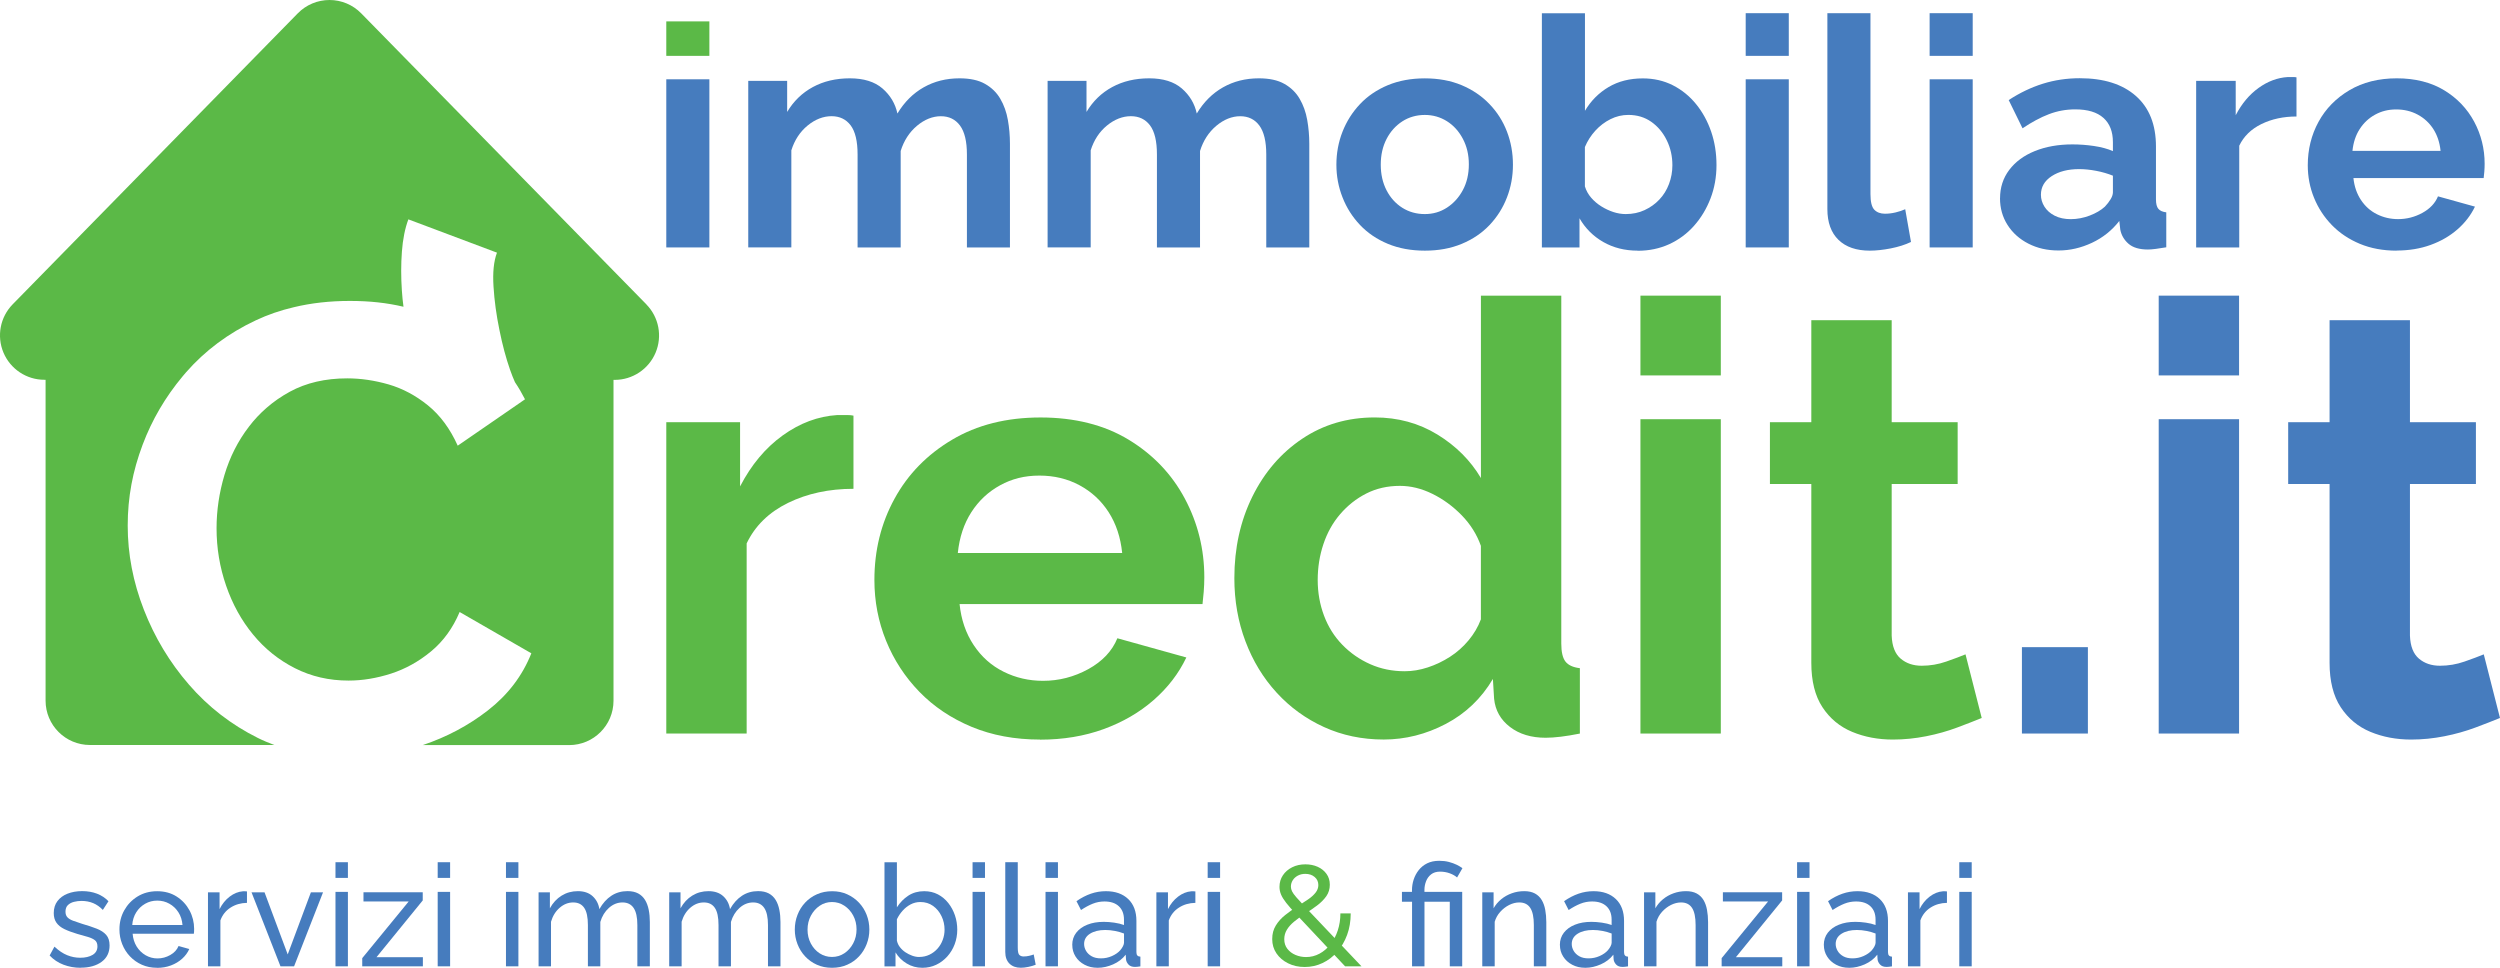 <svg xmlns="http://www.w3.org/2000/svg" id="Layer_1" data-name="Layer 1" viewBox="388.57 435.13 722.32 279.64">
  <defs>
    <style>
      .cls-1 {
        fill: #467cbe;
      }

      .cls-2 {
        fill: #5bb947;
      }
    </style>
  </defs>
  <g>
    <rect class="cls-2" x="581.08" y="441.31" width="12.45" height="9.96"/>
    <rect class="cls-1" x="581.08" y="458.04" width="12.45" height="48.58"/>
  </g>
  <path class="cls-1" d="M680.39,506.62h-12.45v-26.86c0-3.78-.67-6.56-2-8.36-1.33-1.79-3.17-2.69-5.53-2.69s-4.72,.93-6.92,2.78c-2.2,1.86-3.76,4.28-4.69,7.26v27.87h-12.45v-26.86c0-3.84-.67-6.64-2-8.41-1.33-1.76-3.17-2.65-5.53-2.65s-4.72,.9-6.92,2.71c-2.2,1.81-3.76,4.2-4.69,7.15v28.05h-12.45v-48.12h11.24v8.98c1.86-3.12,4.33-5.51,7.43-7.19,3.1-1.68,6.66-2.52,10.68-2.52s7.17,.98,9.43,2.93c2.26,1.96,3.7,4.37,4.32,7.24,1.98-3.3,4.51-5.82,7.57-7.56,3.07-1.74,6.52-2.61,10.36-2.61,3.03,0,5.5,.53,7.39,1.61,1.89,1.07,3.36,2.5,4.41,4.31,1.05,1.8,1.78,3.83,2.18,6.1,.4,2.26,.6,4.55,.6,6.87v29.97Z"/>
  <path class="cls-1" d="M766.88,506.62h-12.45v-26.86c0-3.78-.67-6.56-2-8.36-1.33-1.79-3.17-2.69-5.53-2.69s-4.72,.93-6.92,2.78c-2.2,1.86-3.76,4.28-4.69,7.26v27.87h-12.45v-26.86c0-3.84-.67-6.64-2-8.41-1.33-1.76-3.17-2.65-5.53-2.65s-4.72,.9-6.92,2.71c-2.2,1.81-3.76,4.2-4.69,7.15v28.05h-12.45v-48.12h11.24v8.98c1.86-3.12,4.33-5.51,7.43-7.19,3.1-1.68,6.66-2.52,10.68-2.52s7.17,.98,9.43,2.93c2.26,1.96,3.7,4.37,4.32,7.24,1.98-3.3,4.51-5.82,7.57-7.56,3.07-1.74,6.52-2.61,10.36-2.61,3.03,0,5.5,.53,7.39,1.61,1.89,1.07,3.36,2.5,4.41,4.31,1.05,1.8,1.78,3.83,2.18,6.1,.4,2.26,.6,4.55,.6,6.87v29.97Z"/>
  <path class="cls-1" d="M800.24,507.55c-3.96,0-7.53-.66-10.68-1.97-3.16-1.31-5.84-3.13-8.04-5.45-2.2-2.32-3.89-4.98-5.06-7.98-1.18-2.99-1.77-6.14-1.77-9.44s.59-6.54,1.77-9.53c1.18-3,2.86-5.65,5.06-7.98,2.2-2.32,4.88-4.14,8.04-5.46,3.16-1.31,6.72-1.97,10.68-1.97s7.51,.66,10.64,1.97c3.13,1.32,5.81,3.13,8.04,5.46,2.23,2.32,3.92,4.98,5.06,7.98,1.15,2.99,1.72,6.17,1.72,9.53s-.57,6.45-1.72,9.44c-1.15,3-2.82,5.65-5.02,7.98-2.2,2.32-4.88,4.14-8.04,5.45-3.16,1.32-6.72,1.97-10.68,1.97Zm-12.73-24.85c0,2.79,.56,5.26,1.67,7.41,1.11,2.15,2.63,3.83,4.55,5.05,1.92,1.21,4.09,1.82,6.5,1.82s4.49-.62,6.41-1.86c1.92-1.25,3.45-2.94,4.6-5.09,1.15-2.15,1.72-4.62,1.72-7.41s-.57-5.18-1.72-7.37c-1.15-2.18-2.68-3.88-4.6-5.09-1.92-1.21-4.06-1.82-6.41-1.82s-4.58,.62-6.5,1.86c-1.92,1.25-3.44,2.94-4.55,5.09-1.11,2.15-1.67,4.62-1.67,7.41Z"/>
  <path class="cls-1" d="M861.74,507.55c-3.72,0-7.03-.84-9.94-2.5-2.91-1.67-5.2-3.95-6.87-6.86v8.44h-10.87v-67.67h12.45v28.18c1.73-2.91,4.01-5.19,6.83-6.86,2.82-1.67,6.12-2.5,9.89-2.5,3.16,0,6.04,.66,8.64,1.97,2.6,1.32,4.85,3.13,6.74,5.46,1.89,2.32,3.34,4.98,4.37,7.98,1.02,2.99,1.53,6.2,1.53,9.63s-.57,6.63-1.72,9.63c-1.15,2.99-2.74,5.64-4.78,7.93-2.04,2.29-4.44,4.06-7.2,5.32-2.76,1.25-5.78,1.88-9.06,1.88Zm-3.44-10.57c1.98,0,3.79-.38,5.43-1.14,1.64-.76,3.07-1.77,4.27-3.05,1.21-1.27,2.14-2.77,2.79-4.5,.65-1.73,.98-3.53,.98-5.41,0-2.61-.54-5.02-1.63-7.23-1.08-2.21-2.57-3.99-4.46-5.32-1.89-1.33-4.1-2-6.64-2-1.8,0-3.52,.41-5.16,1.23-1.64,.82-3.1,1.93-4.37,3.32-1.27,1.4-2.28,2.97-3.02,4.73v11.37c.37,1.22,.98,2.31,1.81,3.27,.84,.97,1.81,1.8,2.93,2.5,1.11,.7,2.28,1.24,3.48,1.64,1.21,.39,2.4,.59,3.58,.59Z"/>
  <path class="cls-1" d="M892.95,451.27v-12.33h12.45v12.33h-12.45Zm0,55.35v-48.58h12.45v48.58h-12.45Z"/>
  <path class="cls-1" d="M916.55,438.94h12.45v52.27c0,2.24,.37,3.74,1.11,4.51,.74,.77,1.77,1.16,3.07,1.16,.99,0,2.01-.12,3.07-.37,1.05-.25,1.98-.56,2.79-.93l1.67,9.46c-1.67,.8-3.62,1.42-5.85,1.86-2.23,.43-4.24,.65-6.04,.65-3.9,0-6.92-1.04-9.06-3.12-2.14-2.07-3.21-5.04-3.21-8.88v-56.61Z"/>
  <path class="cls-1" d="M946.09,451.27v-12.33h12.45v12.33h-12.45Zm0,55.35v-48.58h12.45v48.58h-12.45Z"/>
  <path class="cls-1" d="M966.44,492.43c0-3.12,.88-5.85,2.65-8.2,1.77-2.35,4.23-4.17,7.39-5.45,3.16-1.28,6.78-1.93,10.87-1.93,2.04,0,4.12,.15,6.22,.46,2.1,.31,3.93,.8,5.48,1.48v-2.59c0-3.03-.91-5.37-2.74-7.01-1.83-1.64-4.54-2.46-8.13-2.46-2.66,0-5.2,.46-7.62,1.39-2.42,.92-4.96,2.29-7.62,4.08l-4-8.16c3.22-2.1,6.52-3.68,9.89-4.73,3.37-1.05,6.92-1.58,10.64-1.58,6.94,0,12.34,1.71,16.21,5.12,3.87,3.41,5.81,8.28,5.81,14.62v15.26c0,1.28,.23,2.2,.7,2.74,.46,.55,1.22,.88,2.28,1.01v10.1c-1.11,.18-2.12,.34-3.02,.46-.9,.12-1.66,.18-2.28,.18-2.48,0-4.35-.56-5.62-1.67-1.27-1.11-2.06-2.47-2.37-4.08l-.28-2.5c-2.11,2.72-4.74,4.82-7.9,6.31-3.16,1.48-6.38,2.22-9.66,2.22s-6.12-.66-8.69-1.97c-2.57-1.31-4.58-3.11-6.04-5.4-1.46-2.29-2.18-4.87-2.18-7.74Zm30.29,2.41c.68-.72,1.24-1.45,1.67-2.17,.43-.72,.65-1.39,.65-1.99v-4.79c-1.49-.6-3.1-1.07-4.83-1.4-1.73-.33-3.38-.5-4.92-.5-3.22,0-5.87,.68-7.94,2.03-2.08,1.36-3.11,3.15-3.11,5.38,0,1.21,.34,2.35,1.02,3.44,.68,1.08,1.67,1.96,2.97,2.62,1.3,.66,2.85,.99,4.64,.99s3.68-.35,5.48-1.04c1.8-.69,3.25-1.55,4.37-2.57Z"/>
  <path class="cls-1" d="M1052.09,468.79c-3.78,0-7.15,.73-10.13,2.18-2.97,1.46-5.11,3.54-6.41,6.26v29.39h-12.45v-48.12h11.43v9.92c1.73-3.34,3.93-5.96,6.6-7.88,2.66-1.92,5.48-2.97,8.45-3.15h1.58c.37,0,.68,.03,.93,.09v11.31Z"/>
  <path class="cls-1" d="M1080.99,507.55c-3.9,0-7.43-.66-10.59-1.97-3.16-1.32-5.85-3.12-8.08-5.41-2.23-2.29-3.95-4.92-5.16-7.89-1.21-2.96-1.81-6.1-1.81-9.4,0-4.58,1.04-8.77,3.11-12.56,2.07-3.79,5.05-6.83,8.92-9.12,3.87-2.29,8.44-3.44,13.7-3.44s9.88,1.15,13.66,3.44c3.78,2.29,6.67,5.33,8.69,9.09,2.01,3.76,3.02,7.82,3.02,12.16,0,.74-.03,1.48-.09,2.25-.06,.77-.13,1.39-.19,1.88h-37.63c.25,2.42,.98,4.53,2.18,6.34,1.21,1.81,2.75,3.19,4.64,4.12,1.89,.94,3.92,1.4,6.09,1.4,2.48,0,4.82-.6,7.01-1.8,2.2-1.21,3.7-2.8,4.51-4.78l10.68,2.97c-1.18,2.47-2.87,4.67-5.06,6.58-2.2,1.92-4.78,3.41-7.76,4.49-2.97,1.08-6.26,1.62-9.85,1.62Zm-12.73-28.83h25.46c-.25-2.42-.95-4.52-2.09-6.3-1.15-1.78-2.65-3.17-4.51-4.17-1.86-1-3.93-1.5-6.22-1.5s-4.26,.5-6.09,1.5c-1.83,1-3.31,2.39-4.46,4.17-1.15,1.78-1.84,3.88-2.09,6.3Z"/>
  <path class="cls-2" d="M575.32,523.06l-41.19-42.04-41.2-42.04c-2.41-2.46-5.71-3.85-9.16-3.85s-6.75,1.39-9.16,3.85l-41.19,42.04-41.19,42.04c-3.61,3.69-4.66,9.18-2.66,13.94,2,4.76,6.66,7.86,11.82,7.86h.35v92.7c0,7.08,5.74,12.82,12.82,12.82h53.28c-1.62-.62-3.23-1.26-4.78-2.04-7.71-3.84-14.34-8.99-19.9-15.41-5.56-6.41-9.9-13.62-13.02-21.63-3.12-8-4.67-16.1-4.67-24.3s1.43-15.74,4.31-23.38c2.7-7.18,6.56-13.77,11.58-19.78,.32-.37,.64-.76,.97-1.14,5.5-6.28,12.23-11.3,20.18-15.03,3.43-1.61,7.07-2.87,10.93-3.77,5.05-1.22,10.44-1.82,16.21-1.82s10.69,.55,15.5,1.68c-.21-1.51-.36-3.08-.47-4.7-.26-3.84-.26-7.59,.01-11.22s.9-6.75,1.87-9.33l25.6,9.62c-.93,2.46-1.26,5.71-1,9.79,.25,4.06,.82,8.25,1.71,12.55,.86,4.3,1.89,8.11,3.05,11.44,.5,1.41,.97,2.62,1.44,3.65,1.07,1.58,2.02,3.22,2.9,4.94l-2.49,1.72-16.95,11.68c-2.2-4.9-5.07-8.78-8.61-11.65-3.55-2.87-7.34-4.88-11.37-6.05-4.04-1.16-8.02-1.75-11.93-1.75-6.35,0-11.88,1.29-16.6,3.86-2.44,1.33-4.69,2.88-6.71,4.65-1.87,1.62-3.58,3.44-5.1,5.44-3.19,4.16-5.53,8.81-7.07,13.94-1.53,5.13-2.29,10.28-2.29,15.41,0,5.74,.92,11.27,2.76,16.6,1.83,5.31,4.42,10.03,7.79,14.12,3.36,4.09,7.39,7.34,12.09,9.72,4.71,2.39,9.87,3.58,15.5,3.58,4.03,0,8.12-.68,12.29-2.02,4.15-1.35,8-3.48,11.55-6.42,3.54-2.93,6.3-6.73,8.25-11.37l20.72,11.93c-2.57,6.48-6.75,11.98-12.56,16.5-5.62,4.37-11.9,7.69-18.82,10.02h42.3c7.08,0,12.82-5.74,12.82-12.82v-92.7h.34c5.16,0,9.82-3.1,11.82-7.86,2-4.76,.95-10.25-2.66-13.94Z"/>
  <path class="cls-2" d="M635.15,576.36c-7.05,0-13.35,1.36-18.89,4.07-5.55,2.72-9.53,6.62-11.96,11.7v54.94h-23.22v-89.95h21.32v18.55c3.23-6.24,7.34-11.15,12.31-14.73,4.97-3.58,10.23-5.54,15.77-5.89h2.95c.69,0,1.27,.06,1.73,.17v21.15Z"/>
  <path class="cls-2" d="M689.05,648.81c-7.28,0-13.87-1.23-19.76-3.68-5.89-2.46-10.92-5.83-15.08-10.11-4.16-4.29-7.37-9.2-9.62-14.74-2.25-5.54-3.38-11.4-3.38-17.57,0-8.57,1.93-16.4,5.81-23.48,3.87-7.09,9.42-12.77,16.64-17.05,7.22-4.29,15.74-6.43,25.56-6.43s18.43,2.15,25.48,6.44c7.05,4.29,12.45,9.96,16.2,17,3.75,7.04,5.63,14.62,5.63,22.74,0,1.38-.06,2.78-.17,4.21-.12,1.43-.23,2.6-.35,3.52h-70.19c.46,4.52,1.82,8.47,4.07,11.85,2.25,3.39,5.14,5.96,8.67,7.71,3.52,1.75,7.31,2.62,11.35,2.62,4.62,0,8.98-1.12,13.09-3.37,4.1-2.26,6.9-5.23,8.41-8.93l19.93,5.55c-2.2,4.62-5.35,8.73-9.45,12.31-4.1,3.58-8.92,6.38-14.47,8.4-5.55,2.02-11.67,3.04-18.37,3.04Zm-23.74-53.9h47.49c-.46-4.52-1.76-8.44-3.9-11.78-2.14-3.33-4.94-5.92-8.41-7.79-3.47-1.87-7.34-2.8-11.61-2.8s-7.95,.93-11.35,2.8c-3.41,1.87-6.18,4.46-8.32,7.79-2.14,3.33-3.44,7.26-3.9,11.78Z"/>
  <path class="cls-2" d="M745.21,602.19c0-8.68,1.73-16.54,5.2-23.57,3.47-7.03,8.26-12.6,14.39-16.71,6.12-4.11,13.11-6.17,20.97-6.17,6.7,0,12.74,1.65,18.11,4.94,5.37,3.29,9.56,7.49,12.57,12.57v-52.69h23.22v100.52c0,2.42,.4,4.16,1.21,5.2,.81,1.04,2.19,1.67,4.16,1.91v18.89c-4.05,.81-7.34,1.21-9.88,1.21-4.16,0-7.6-1.04-10.31-3.12-2.72-2.08-4.25-4.79-4.59-8.15l-.35-5.72c-3.35,5.66-7.89,9.99-13.61,12.99-5.72,3-11.7,4.51-17.94,4.51s-11.99-1.21-17.24-3.6c-5.26-2.4-9.82-5.71-13.69-9.94-3.87-4.22-6.88-9.17-9.01-14.82-2.14-5.66-3.21-11.74-3.21-18.26Zm71.23,11.9v-21.25c-1.16-3.28-3.01-6.23-5.55-8.84-2.54-2.6-5.37-4.67-8.49-6.2-3.12-1.53-6.24-2.29-9.36-2.29-3.58,0-6.82,.74-9.71,2.21-2.89,1.47-5.4,3.46-7.54,5.95-2.14,2.49-3.76,5.39-4.85,8.67-1.1,3.29-1.65,6.75-1.65,10.37s.61,7.06,1.82,10.29c1.21,3.23,2.97,6.03,5.29,8.42,2.31,2.38,5,4.25,8.06,5.61,3.06,1.36,6.38,2.04,9.97,2.04,2.19,0,4.42-.37,6.67-1.11,2.25-.74,4.39-1.76,6.41-3.06,2.02-1.3,3.81-2.89,5.37-4.76,1.56-1.87,2.74-3.88,3.55-6.04Z"/>
  <rect class="cls-2" x="862.54" y="520.55" width="23.22" height="23.05"/>
  <rect class="cls-2" x="862.54" y="556.25" width="23.22" height="90.82"/>
  <path class="cls-2" d="M961.15,642.57c-1.97,.81-4.33,1.73-7.11,2.77-2.77,1.04-5.75,1.88-8.93,2.51-3.18,.63-6.39,.96-9.62,.96-4.28,0-8.21-.74-11.79-2.23-3.58-1.49-6.44-3.87-8.58-7.13-2.14-3.26-3.21-7.53-3.21-12.8v-51.68h-11.96v-17.86h11.96v-29.46h23.22v29.46h19.06v17.86h-19.06v43.79c.11,3.08,.98,5.3,2.6,6.67,1.62,1.37,3.64,2.05,6.07,2.05s4.79-.4,7.11-1.21c2.31-.81,4.16-1.5,5.55-2.08l4.68,18.37Z"/>
  <path class="cls-1" d="M972.76,647.07v-24.96h19.06v24.96h-19.06Z"/>
  <path class="cls-1" d="M1012.28,543.6v-23.05h23.22v23.05h-23.22Zm0,103.47v-90.82h23.22v90.82h-23.22Z"/>
  <path class="cls-1" d="M1110.89,642.57c-1.97,.81-4.33,1.73-7.11,2.77-2.77,1.04-5.75,1.88-8.93,2.51-3.18,.63-6.39,.96-9.62,.96-4.28,0-8.21-.74-11.79-2.23-3.58-1.49-6.44-3.87-8.58-7.13-2.14-3.26-3.21-7.53-3.21-12.8v-51.68h-11.96v-17.86h11.96v-29.46h23.22v29.46h19.06v17.86h-19.06v43.79c.11,3.08,.98,5.3,2.6,6.67,1.62,1.37,3.64,2.05,6.07,2.05s4.79-.4,7.11-1.21c2.31-.81,4.16-1.5,5.55-2.08l4.68,18.37Z"/>
  <g>
    <path class="cls-1" d="M411.89,714.75c-1.77,0-3.43-.3-4.98-.89-1.55-.59-2.89-1.48-4-2.66l1.39-2.56c1.23,1.15,2.45,1.98,3.68,2.47,1.23,.5,2.48,.74,3.76,.74,1.47,0,2.67-.28,3.59-.83,.93-.56,1.39-1.38,1.39-2.46,0-.79-.24-1.38-.71-1.76-.48-.38-1.15-.7-2.02-.96-.87-.26-1.91-.55-3.1-.88-1.47-.44-2.71-.9-3.72-1.39-1.01-.49-1.77-1.1-2.29-1.84-.52-.74-.78-1.66-.78-2.78,0-1.36,.35-2.51,1.06-3.46,.71-.94,1.68-1.66,2.92-2.15,1.24-.49,2.65-.74,4.23-.74s3.01,.25,4.29,.74c1.28,.49,2.38,1.22,3.31,2.18l-1.63,2.51c-.84-.88-1.77-1.53-2.78-1.96-1.01-.42-2.14-.64-3.39-.64-.74,0-1.46,.09-2.17,.27-.71,.18-1.29,.49-1.76,.94-.46,.45-.69,1.08-.69,1.9,0,.68,.18,1.22,.55,1.61,.37,.4,.91,.73,1.63,1,.72,.27,1.6,.57,2.63,.9,1.61,.46,3,.93,4.19,1.39,1.18,.46,2.1,1.06,2.76,1.8,.65,.74,.98,1.76,.98,3.06,0,2.02-.76,3.59-2.29,4.72-1.53,1.13-3.54,1.7-6.05,1.7Z"/>
    <path class="cls-1" d="M433.95,714.75c-1.61,0-3.07-.29-4.39-.88-1.32-.59-2.46-1.39-3.43-2.41-.97-1.02-1.72-2.2-2.25-3.54-.53-1.34-.8-2.75-.8-4.25,0-2.02,.46-3.86,1.39-5.52,.93-1.66,2.21-3,3.86-4.01,1.65-1.01,3.53-1.51,5.66-1.51s4.02,.51,5.62,1.54c1.59,1.02,2.83,2.36,3.72,4.01,.88,1.65,1.33,3.43,1.33,5.34,0,.27,0,.54-.02,.8-.01,.26-.03,.46-.06,.59h-17.69c.11,1.39,.5,2.61,1.16,3.69,.67,1.07,1.53,1.92,2.59,2.53,1.06,.61,2.21,.92,3.43,.92,1.31,0,2.54-.33,3.7-.99,1.16-.66,1.95-1.52,2.39-2.6l3.1,.87c-.46,1.04-1.15,1.98-2.06,2.8-.91,.82-1.99,1.47-3.23,1.94-1.24,.47-2.58,.7-4.02,.7Zm-7.19-12.36h14.54c-.11-1.38-.5-2.61-1.18-3.67-.68-1.06-1.55-1.89-2.61-2.48-1.06-.6-2.23-.9-3.51-.9s-2.41,.3-3.47,.9c-1.06,.6-1.93,1.42-2.59,2.48-.67,1.06-1.06,2.28-1.16,3.67Z"/>
    <path class="cls-1" d="M459.93,695.99c-1.8,.03-3.38,.49-4.76,1.38-1.38,.89-2.35,2.12-2.92,3.69v13.27h-3.59v-21.39h3.35v4.86c.74-1.48,1.71-2.69,2.92-3.61,1.21-.92,2.48-1.44,3.82-1.54h.69c.19,0,.35,.01,.49,.04v3.3Z"/>
    <path class="cls-1" d="M469.61,714.33l-8.37-21.39h3.76l6.7,17.95,6.7-17.95h3.51l-8.37,21.39h-3.92Z"/>
    <path class="cls-1" d="M485.5,688.78v-4.53h3.59v4.53h-3.59Zm0,25.55v-21.51h3.59v21.51h-3.59Z"/>
    <path class="cls-1" d="M493.22,711.98l13.44-16.4h-13.07v-2.64h17.12v2.35l-13.36,16.4h13.4v2.64h-17.52v-2.35Z"/>
    <path class="cls-1" d="M515.03,688.78v-4.53h3.59v4.53h-3.59Zm0,25.55v-21.51h3.59v21.51h-3.59Z"/>
    <path class="cls-1" d="M534.76,688.78v-4.53h3.59v4.53h-3.59Zm0,25.55v-21.51h3.59v21.51h-3.59Z"/>
    <path class="cls-1" d="M576.31,714.33h-3.59v-11.93c0-2.23-.36-3.88-1.08-4.94-.72-1.06-1.79-1.59-3.21-1.59s-2.75,.52-3.92,1.57c-1.17,1.05-2,2.4-2.49,4.06v12.83h-3.59v-11.93c0-2.26-.35-3.91-1.06-4.96-.71-1.05-1.77-1.57-3.19-1.57s-2.72,.51-3.9,1.53c-1.18,1.02-2.02,2.37-2.51,4.05v12.88h-3.59v-21.39h3.27v4.62c.87-1.58,2-2.8,3.39-3.66,1.39-.86,2.95-1.29,4.7-1.29s3.19,.48,4.25,1.45c1.06,.97,1.72,2.22,1.96,3.74,.95-1.69,2.11-2.98,3.47-3.87,1.36-.89,2.91-1.33,4.66-1.33,1.23,0,2.25,.23,3.08,.67,.83,.45,1.49,1.08,1.98,1.88,.49,.8,.84,1.75,1.06,2.84,.22,1.09,.33,2.28,.33,3.56v12.76Z"/>
    <path class="cls-1" d="M614.05,714.33h-3.59v-11.93c0-2.23-.36-3.88-1.08-4.94-.72-1.06-1.79-1.59-3.21-1.59s-2.75,.52-3.92,1.57c-1.17,1.05-2,2.4-2.49,4.06v12.83h-3.59v-11.93c0-2.26-.35-3.91-1.06-4.96-.71-1.05-1.77-1.57-3.19-1.57s-2.72,.51-3.9,1.53c-1.18,1.02-2.02,2.37-2.51,4.05v12.88h-3.59v-21.39h3.27v4.62c.87-1.58,2-2.8,3.39-3.66,1.39-.86,2.95-1.29,4.7-1.29s3.19,.48,4.25,1.45c1.06,.97,1.72,2.22,1.96,3.74,.95-1.69,2.11-2.98,3.47-3.87,1.36-.89,2.91-1.33,4.66-1.33,1.23,0,2.25,.23,3.08,.67,.83,.45,1.49,1.08,1.98,1.88,.49,.8,.84,1.75,1.06,2.84,.22,1.09,.33,2.28,.33,3.56v12.76Z"/>
    <path class="cls-1" d="M628.96,714.75c-1.61,0-3.06-.29-4.37-.88s-2.44-1.39-3.39-2.41c-.95-1.02-1.69-2.2-2.21-3.54-.52-1.34-.78-2.74-.78-4.21s.26-2.92,.78-4.25c.52-1.34,1.25-2.52,2.21-3.54,.95-1.02,2.09-1.83,3.41-2.41,1.32-.59,2.78-.88,4.39-.88s3.02,.29,4.33,.88c1.31,.59,2.44,1.39,3.41,2.41,.97,1.02,1.71,2.2,2.23,3.54,.52,1.34,.78,2.75,.78,4.25s-.26,2.88-.78,4.21c-.52,1.34-1.25,2.52-2.21,3.54-.95,1.02-2.09,1.83-3.41,2.41-1.32,.59-2.78,.88-4.39,.88Zm-7.07-11c0,1.47,.32,2.8,.96,4,.64,1.2,1.49,2.14,2.55,2.83,1.06,.69,2.25,1.04,3.55,1.04s2.5-.35,3.57-1.06c1.08-.71,1.93-1.67,2.57-2.88,.64-1.21,.96-2.55,.96-4.02s-.32-2.8-.96-4c-.64-1.2-1.5-2.15-2.57-2.85-1.08-.71-2.27-1.06-3.57-1.06s-2.49,.36-3.55,1.08c-1.06,.72-1.91,1.68-2.55,2.88-.64,1.2-.96,2.54-.96,4.04Z"/>
    <path class="cls-1" d="M655.07,714.75c-1.66,0-3.17-.41-4.53-1.24-1.36-.82-2.44-1.9-3.23-3.21v4.04h-3.19v-30.08h3.59v13.02c.9-1.4,2-2.53,3.31-3.38,1.31-.85,2.83-1.28,4.58-1.28,1.47,0,2.79,.31,3.96,.92,1.17,.61,2.17,1.45,3,2.5,.83,1.05,1.47,2.24,1.92,3.56,.45,1.32,.67,2.71,.67,4.15s-.25,2.91-.76,4.23c-.5,1.32-1.22,2.5-2.14,3.52-.93,1.02-2,1.82-3.21,2.39-1.21,.57-2.54,.86-3.98,.86Zm-.9-3.13c1.06,0,2.04-.22,2.94-.65s1.68-1.02,2.33-1.75c.65-.73,1.16-1.58,1.51-2.53,.35-.95,.53-1.93,.53-2.94,0-1.39-.29-2.69-.88-3.92-.59-1.22-1.4-2.21-2.45-2.96-1.05-.75-2.27-1.12-3.66-1.12-1.01,0-1.95,.23-2.82,.69-.87,.46-1.64,1.07-2.31,1.82-.67,.75-1.22,1.57-1.65,2.47v6.16c.14,.68,.42,1.31,.86,1.88,.44,.57,.97,1.07,1.59,1.49,.63,.42,1.29,.75,1.98,1,.69,.25,1.37,.37,2.02,.37Z"/>
    <path class="cls-1" d="M669.57,688.78v-4.53h3.59v4.53h-3.59Zm0,25.55v-21.51h3.59v21.51h-3.59Z"/>
    <path class="cls-1" d="M679.04,684.25h3.59v24.63c0,1.19,.16,1.92,.49,2.19,.33,.28,.72,.41,1.18,.41,.57,0,1.12-.06,1.63-.19,.52-.12,.95-.25,1.31-.39l.57,2.97c-.6,.25-1.31,.45-2.12,.62-.82,.17-1.54,.25-2.17,.25-1.39,0-2.49-.4-3.29-1.2-.8-.8-1.21-1.92-1.21-3.35v-25.94Z"/>
    <path class="cls-1" d="M690.65,688.78v-4.53h3.59v4.53h-3.59Zm0,25.55v-21.51h3.59v21.51h-3.59Z"/>
    <path class="cls-1" d="M698.37,708.15c0-1.37,.39-2.55,1.16-3.54s1.84-1.77,3.21-2.31c1.36-.55,2.94-.82,4.74-.82,.95,0,1.96,.08,3.02,.23,1.06,.15,2,.38,2.82,.68v-1.56c0-1.63-.49-2.91-1.47-3.84s-2.37-1.4-4.17-1.4c-1.17,0-2.29,.21-3.37,.64-1.08,.43-2.21,1.04-3.41,1.83l-1.31-2.56c1.39-.96,2.78-1.68,4.17-2.16,1.39-.48,2.83-.72,4.33-.72,2.72,0,4.87,.76,6.45,2.27,1.58,1.51,2.37,3.62,2.37,6.31v9.03c0,.44,.09,.76,.27,.96,.18,.21,.47,.32,.88,.35v2.8c-.35,.05-.66,.1-.92,.12-.26,.03-.47,.04-.63,.04-.84,0-1.48-.23-1.9-.7-.42-.47-.66-.96-.71-1.48l-.08-1.36c-.93,1.21-2.14,2.14-3.64,2.8-1.5,.66-2.98,.99-4.45,.99s-2.68-.29-3.8-.88c-1.12-.59-1.99-1.38-2.61-2.38-.63-1-.94-2.11-.94-3.34Zm13.89,1.51c.33-.38,.59-.77,.78-1.16,.19-.39,.29-.73,.29-1v-2.65c-.84-.33-1.73-.58-2.66-.75-.93-.18-1.84-.27-2.74-.27-1.82,0-3.3,.36-4.43,1.08-1.13,.72-1.7,1.71-1.7,2.96,0,.68,.18,1.34,.55,1.98,.37,.64,.91,1.16,1.63,1.57,.72,.41,1.61,.61,2.68,.61,1.12,0,2.18-.22,3.19-.67,1.01-.45,1.81-1.01,2.41-1.69Z"/>
    <path class="cls-1" d="M733.95,695.99c-1.8,.03-3.38,.49-4.76,1.38-1.38,.89-2.35,2.12-2.92,3.69v13.27h-3.59v-21.39h3.35v4.86c.74-1.48,1.71-2.69,2.92-3.61,1.21-.92,2.48-1.44,3.82-1.54h.69c.19,0,.35,.01,.49,.04v3.3Z"/>
    <path class="cls-1" d="M737.5,688.78v-4.53h3.59v4.53h-3.59Zm0,25.55v-21.51h3.59v21.51h-3.59Z"/>
    <path class="cls-2" d="M777.21,714.33l-14.22-15.14c-1.17-1.25-2.1-2.31-2.8-3.2-.69-.88-1.19-1.68-1.49-2.4-.3-.72-.45-1.46-.45-2.22,0-1.25,.33-2.36,.98-3.34s1.55-1.75,2.68-2.32c1.13-.57,2.4-.85,3.82-.85,1.31,0,2.49,.24,3.55,.71,1.06,.48,1.91,1.15,2.55,2.04,.64,.88,.96,1.93,.96,3.15s-.34,2.35-1.02,3.32c-.68,.96-1.57,1.86-2.68,2.69-1.1,.83-2.32,1.66-3.66,2.5-1.09,.7-2.08,1.42-2.96,2.15-.89,.73-1.58,1.51-2.08,2.33-.5,.83-.76,1.74-.76,2.74,0,1.08,.3,2.01,.9,2.78,.6,.77,1.38,1.36,2.35,1.77,.97,.41,1.98,.61,3.04,.61,1.39,0,2.68-.32,3.88-.97,1.2-.64,2.25-1.54,3.17-2.7,.91-1.15,1.62-2.49,2.12-4.02,.5-1.53,.76-3.17,.76-4.92h2.98c0,2.25-.35,4.32-1.04,6.2-.69,1.88-1.65,3.52-2.86,4.9-1.21,1.39-2.62,2.47-4.23,3.23-1.61,.77-3.32,1.15-5.15,1.15s-3.37-.35-4.8-1.06c-1.43-.71-2.55-1.66-3.37-2.87-.82-1.21-1.23-2.58-1.23-4.13s.35-2.8,1.04-3.93c.69-1.13,1.59-2.13,2.7-3.01,1.1-.88,2.24-1.69,3.41-2.42,1.2-.76,2.26-1.45,3.19-2.09,.93-.63,1.65-1.29,2.19-1.97,.53-.68,.8-1.41,.8-2.19,0-.95-.35-1.72-1.06-2.33-.71-.61-1.61-.91-2.7-.91-.82,0-1.54,.17-2.17,.51-.63,.34-1.12,.78-1.47,1.34-.35,.55-.53,1.17-.53,1.85,0,.43,.11,.88,.33,1.34,.22,.46,.63,1.04,1.25,1.74s1.48,1.65,2.59,2.84l16.22,17.09h-4.74Z"/>
    <path class="cls-1" d="M796.53,695.66h-2.9v-2.84h2.9v-.45c0-1.07,.16-2.11,.49-3.11,.33-1,.82-1.92,1.47-2.74,.65-.82,1.47-1.48,2.45-1.96,.98-.48,2.14-.72,3.47-.72,1.01,0,1.93,.11,2.78,.33,.84,.22,1.6,.5,2.27,.82,.67,.33,1.22,.66,1.65,.99l-1.55,2.68c-.52-.47-1.22-.87-2.1-1.2-.89-.33-1.83-.49-2.84-.49s-1.89,.26-2.55,.78c-.67,.52-1.16,1.19-1.47,2-.31,.81-.47,1.64-.47,2.49v.58h10.91v21.51h-3.59v-18.67h-7.31v18.67h-3.59v-18.67Z"/>
    <path class="cls-1" d="M835.33,714.33h-3.59v-11.93c0-2.26-.35-3.91-1.04-4.96-.69-1.05-1.75-1.57-3.17-1.57-.98,0-1.95,.25-2.92,.73-.97,.49-1.82,1.15-2.57,1.98-.75,.83-1.29,1.78-1.61,2.87v12.88h-3.59v-21.39h3.27v4.62c.57-1.01,1.31-1.88,2.21-2.62s1.92-1.31,3.06-1.72,2.34-.61,3.59-.61,2.25,.23,3.08,.67c.83,.45,1.48,1.08,1.96,1.88,.48,.8,.82,1.75,1.02,2.84s.31,2.28,.31,3.56v12.76Z"/>
    <path class="cls-1" d="M839.26,708.15c0-1.37,.39-2.55,1.16-3.54s1.84-1.77,3.21-2.31c1.36-.55,2.94-.82,4.74-.82,.95,0,1.96,.08,3.02,.23,1.06,.15,2,.38,2.82,.68v-1.56c0-1.63-.49-2.91-1.47-3.84s-2.37-1.4-4.17-1.4c-1.17,0-2.29,.21-3.37,.64-1.08,.43-2.21,1.04-3.41,1.83l-1.31-2.56c1.39-.96,2.78-1.68,4.17-2.16,1.39-.48,2.83-.72,4.33-.72,2.72,0,4.87,.76,6.45,2.27,1.58,1.51,2.37,3.62,2.37,6.31v9.03c0,.44,.09,.76,.27,.96,.18,.21,.47,.32,.88,.35v2.8c-.35,.05-.66,.1-.92,.12-.26,.03-.47,.04-.63,.04-.84,0-1.48-.23-1.9-.7-.42-.47-.66-.96-.71-1.48l-.08-1.36c-.93,1.21-2.14,2.14-3.64,2.8-1.5,.66-2.98,.99-4.45,.99s-2.68-.29-3.8-.88c-1.12-.59-1.99-1.38-2.61-2.38-.63-1-.94-2.11-.94-3.34Zm13.89,1.51c.33-.38,.59-.77,.78-1.16,.19-.39,.29-.73,.29-1v-2.65c-.84-.33-1.73-.58-2.66-.75-.93-.18-1.84-.27-2.74-.27-1.82,0-3.3,.36-4.43,1.08-1.13,.72-1.7,1.71-1.7,2.96,0,.68,.18,1.34,.55,1.98,.37,.64,.91,1.16,1.63,1.57,.72,.41,1.61,.61,2.68,.61,1.12,0,2.18-.22,3.19-.67,1.01-.45,1.81-1.01,2.41-1.69Z"/>
    <path class="cls-1" d="M882.07,714.33h-3.59v-11.93c0-2.26-.35-3.91-1.04-4.96-.69-1.05-1.75-1.57-3.17-1.57-.98,0-1.95,.25-2.92,.73-.97,.49-1.82,1.15-2.57,1.98-.75,.83-1.29,1.78-1.61,2.87v12.88h-3.59v-21.39h3.27v4.62c.57-1.01,1.31-1.88,2.21-2.62s1.92-1.31,3.06-1.72,2.34-.61,3.59-.61,2.25,.23,3.08,.67c.83,.45,1.48,1.08,1.96,1.88,.48,.8,.82,1.75,1.02,2.84s.31,2.28,.31,3.56v12.76Z"/>
    <path class="cls-1" d="M885.99,711.98l13.44-16.4h-13.07v-2.64h17.12v2.35l-13.36,16.4h13.4v2.64h-17.52v-2.35Z"/>
    <path class="cls-1" d="M907.8,688.78v-4.53h3.59v4.53h-3.59Zm0,25.55v-21.51h3.59v21.51h-3.59Z"/>
    <path class="cls-1" d="M915.52,708.15c0-1.37,.39-2.55,1.16-3.54s1.84-1.77,3.21-2.31c1.36-.55,2.94-.82,4.74-.82,.95,0,1.96,.08,3.02,.23,1.06,.15,2,.38,2.82,.68v-1.56c0-1.63-.49-2.91-1.47-3.84s-2.37-1.4-4.17-1.4c-1.17,0-2.29,.21-3.37,.64-1.08,.43-2.21,1.04-3.41,1.83l-1.31-2.56c1.39-.96,2.78-1.68,4.17-2.16,1.39-.48,2.83-.72,4.33-.72,2.72,0,4.87,.76,6.45,2.27,1.58,1.51,2.37,3.62,2.37,6.31v9.03c0,.44,.09,.76,.27,.96,.18,.21,.47,.32,.88,.35v2.8c-.35,.05-.66,.1-.92,.12-.26,.03-.47,.04-.63,.04-.84,0-1.48-.23-1.9-.7-.42-.47-.66-.96-.71-1.48l-.08-1.36c-.93,1.21-2.14,2.14-3.64,2.8-1.5,.66-2.98,.99-4.45,.99s-2.68-.29-3.8-.88c-1.12-.59-1.99-1.38-2.61-2.38-.63-1-.94-2.11-.94-3.34Zm13.89,1.51c.33-.38,.59-.77,.78-1.16,.19-.39,.29-.73,.29-1v-2.65c-.84-.33-1.73-.58-2.66-.75-.93-.18-1.84-.27-2.74-.27-1.82,0-3.3,.36-4.43,1.08-1.13,.72-1.7,1.71-1.7,2.96,0,.68,.18,1.34,.55,1.98,.37,.64,.91,1.16,1.63,1.57,.72,.41,1.61,.61,2.68,.61,1.12,0,2.18-.22,3.19-.67,1.01-.45,1.81-1.01,2.41-1.69Z"/>
    <path class="cls-1" d="M951.1,695.99c-1.8,.03-3.38,.49-4.76,1.38-1.38,.89-2.35,2.12-2.92,3.69v13.27h-3.59v-21.39h3.35v4.86c.74-1.48,1.71-2.69,2.92-3.61,1.21-.92,2.48-1.44,3.82-1.54h.69c.19,0,.35,.01,.49,.04v3.3Z"/>
    <path class="cls-1" d="M954.66,688.78v-4.53h3.59v4.53h-3.59Zm0,25.55v-21.51h3.59v21.51h-3.59Z"/>
  </g>
</svg>